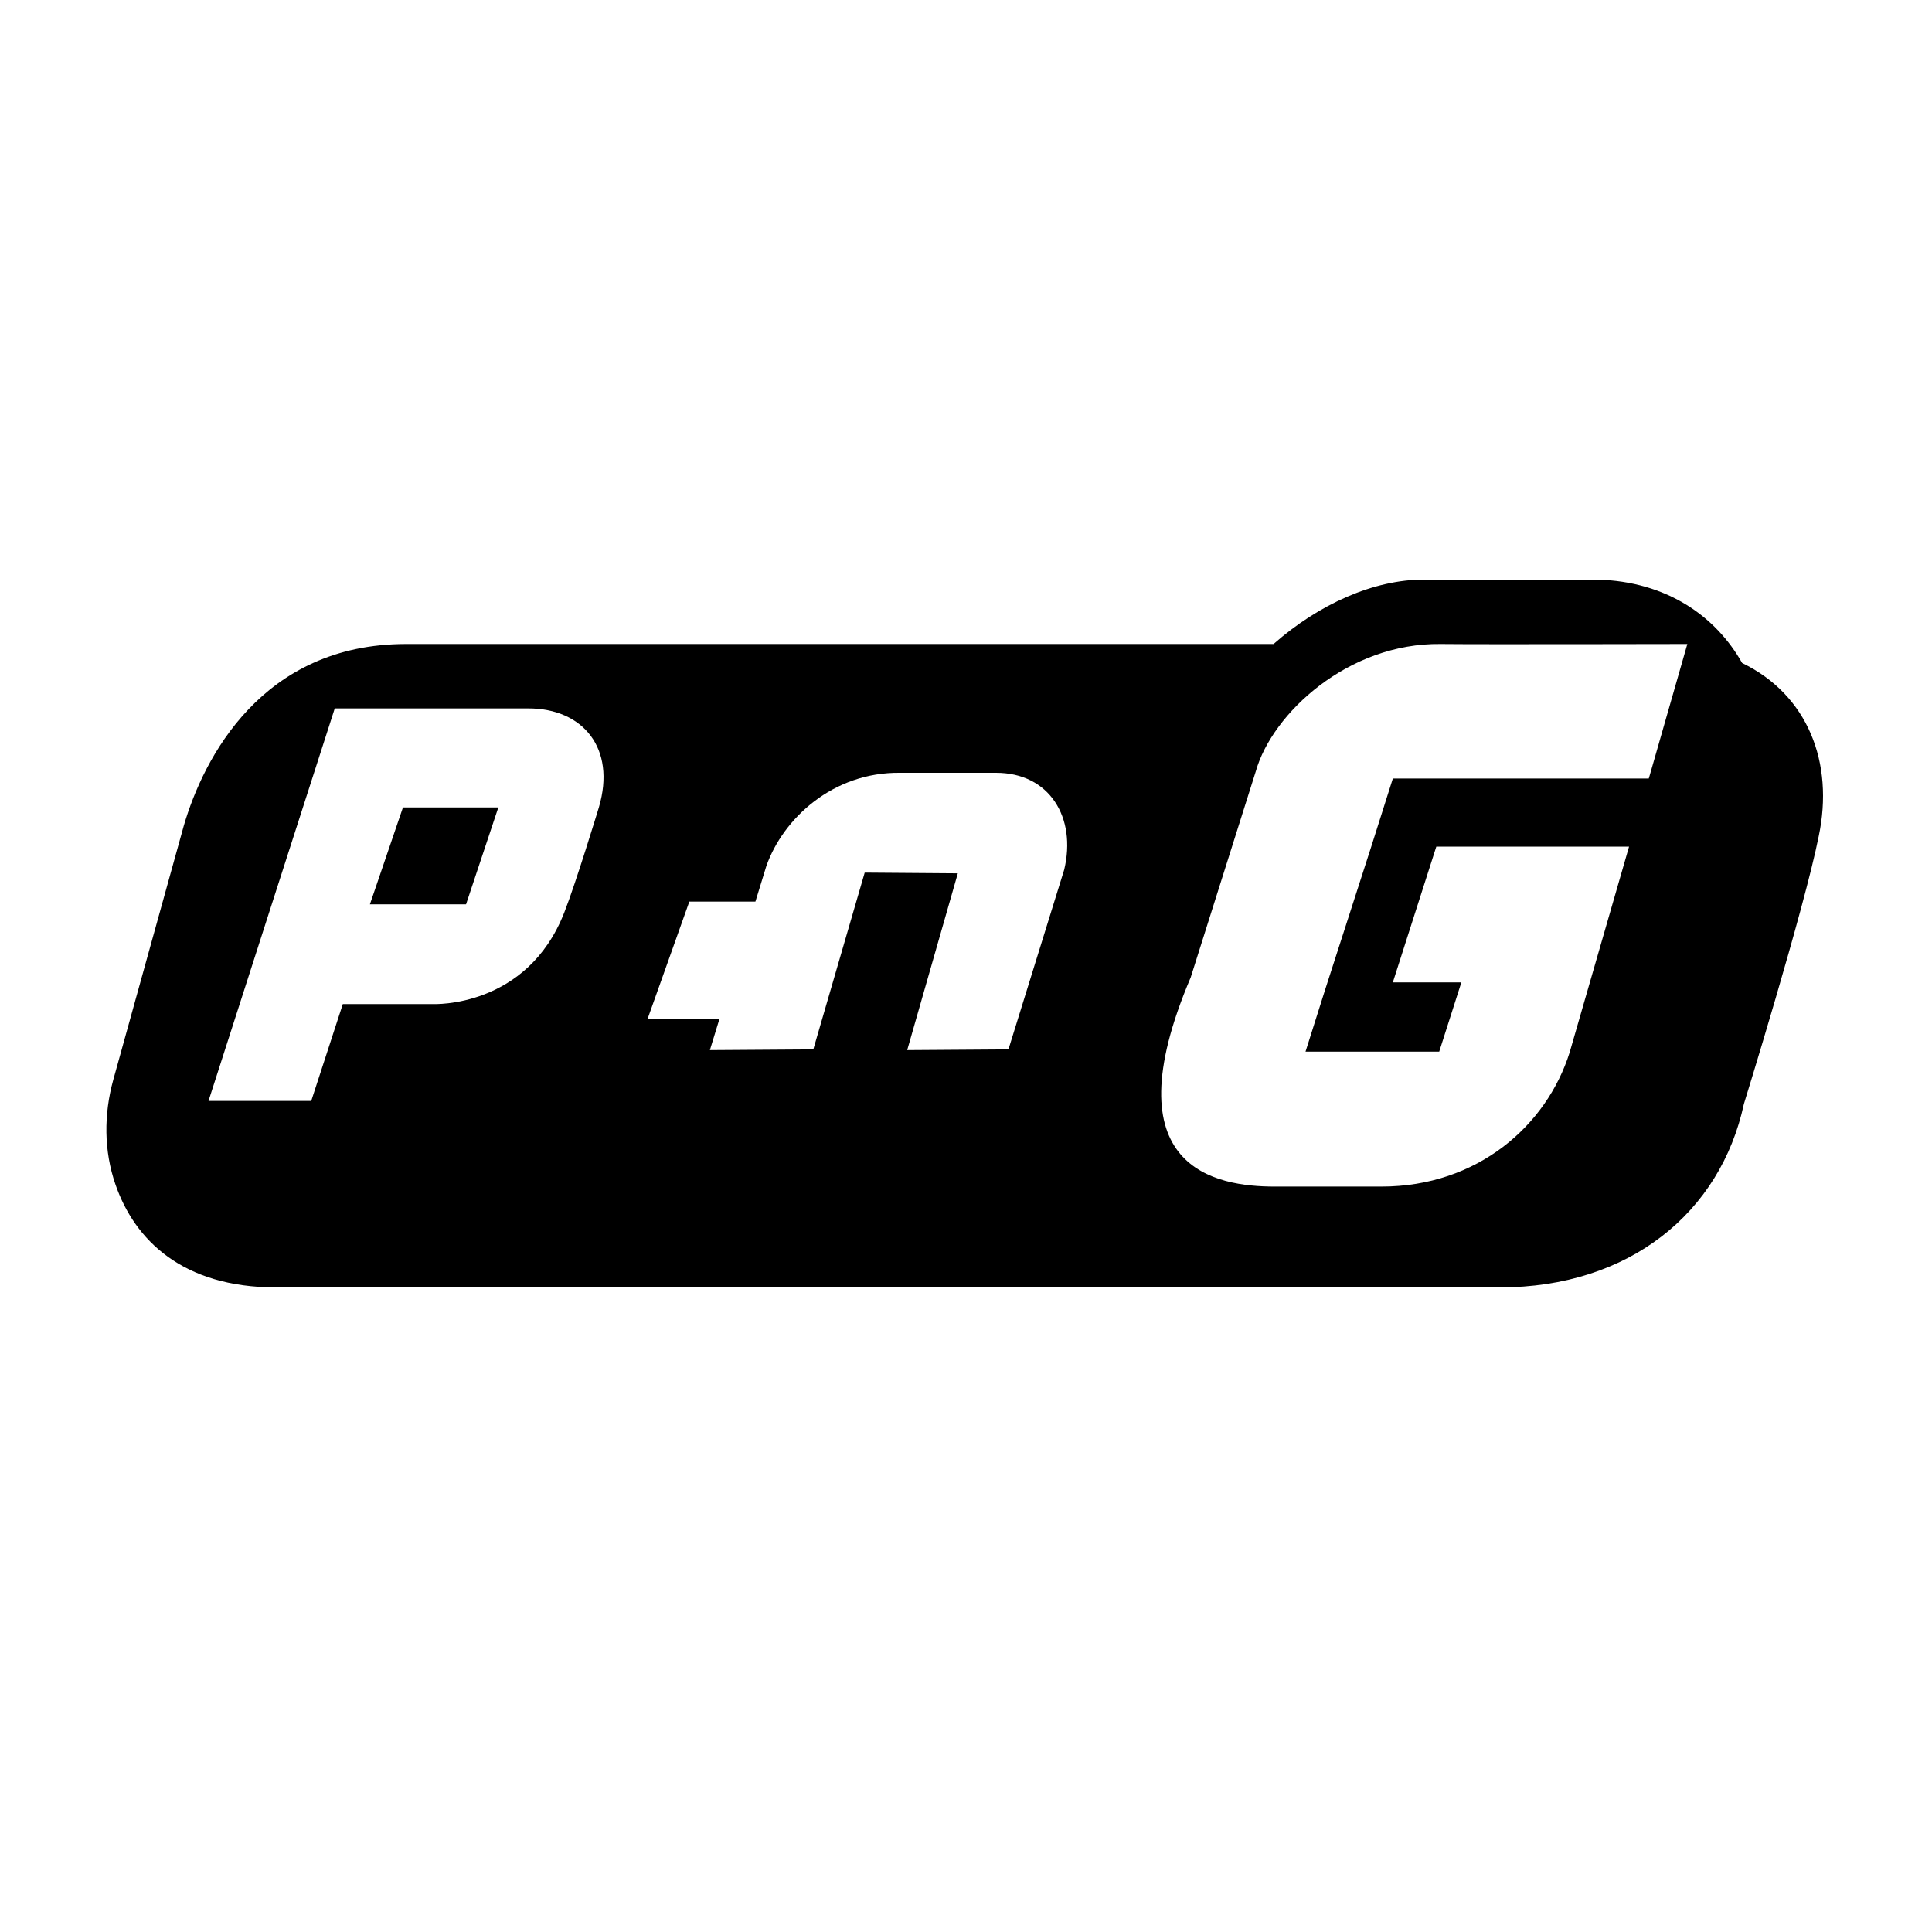<svg width="30" height="30" viewBox="0 0 30 30" fill="none" xmlns="http://www.w3.org/2000/svg">
<path d="M5.744 14.042H7.237L7.738 12.538H6.257L5.744 14.042Z" fill="black"/>
<path fill-rule="evenodd" clip-rule="evenodd" d="M22.108 9C21.337 9 20.483 9.377 19.776 10H6.305C4.072 10 3.161 11.766 2.853 12.825L1.759 16.767C1.611 17.302 1.611 17.872 1.794 18.396C2.09 19.25 2.83 19.991 4.289 19.991H23.286C25.302 19.991 26.715 18.829 27.079 17.143C27.079 17.143 28.014 14.124 28.241 12.985C28.481 11.845 28.074 10.79 27.052 10.295C26.649 9.58 25.892 9.026 24.795 9H22.108ZM21.628 15.254H22.692L22.348 16.33H20.272L20.558 15.426L20.609 15.267L21.291 13.152L21.628 12.089H25.602L25.621 12.025L26.201 10C26.201 10 22.902 10.007 22.373 10C20.934 9.981 19.756 11.076 19.501 11.974L18.489 15.178C17.222 18.158 18.89 18.425 19.794 18.425H21.45C22.946 18.425 24.016 17.476 24.373 16.343L25.296 13.146H22.303L21.628 15.254ZM5.198 11H8.205C9.048 11 9.572 11.615 9.299 12.538C9.299 12.538 8.946 13.7 8.763 14.167C8.182 15.659 6.724 15.591 6.724 15.591H5.323L4.833 17.095H3.238L5.198 11ZM14.087 16.306L14.873 13.561L13.427 13.55L12.629 16.295L11.023 16.306L11.171 15.823H10.055L10.704 14H11.73L11.9 13.447C12.162 12.706 12.937 11.989 13.973 12H15.466C16.297 12 16.719 12.695 16.525 13.504L15.659 16.295L14.087 16.306Z" fill="black"/>
</svg>
